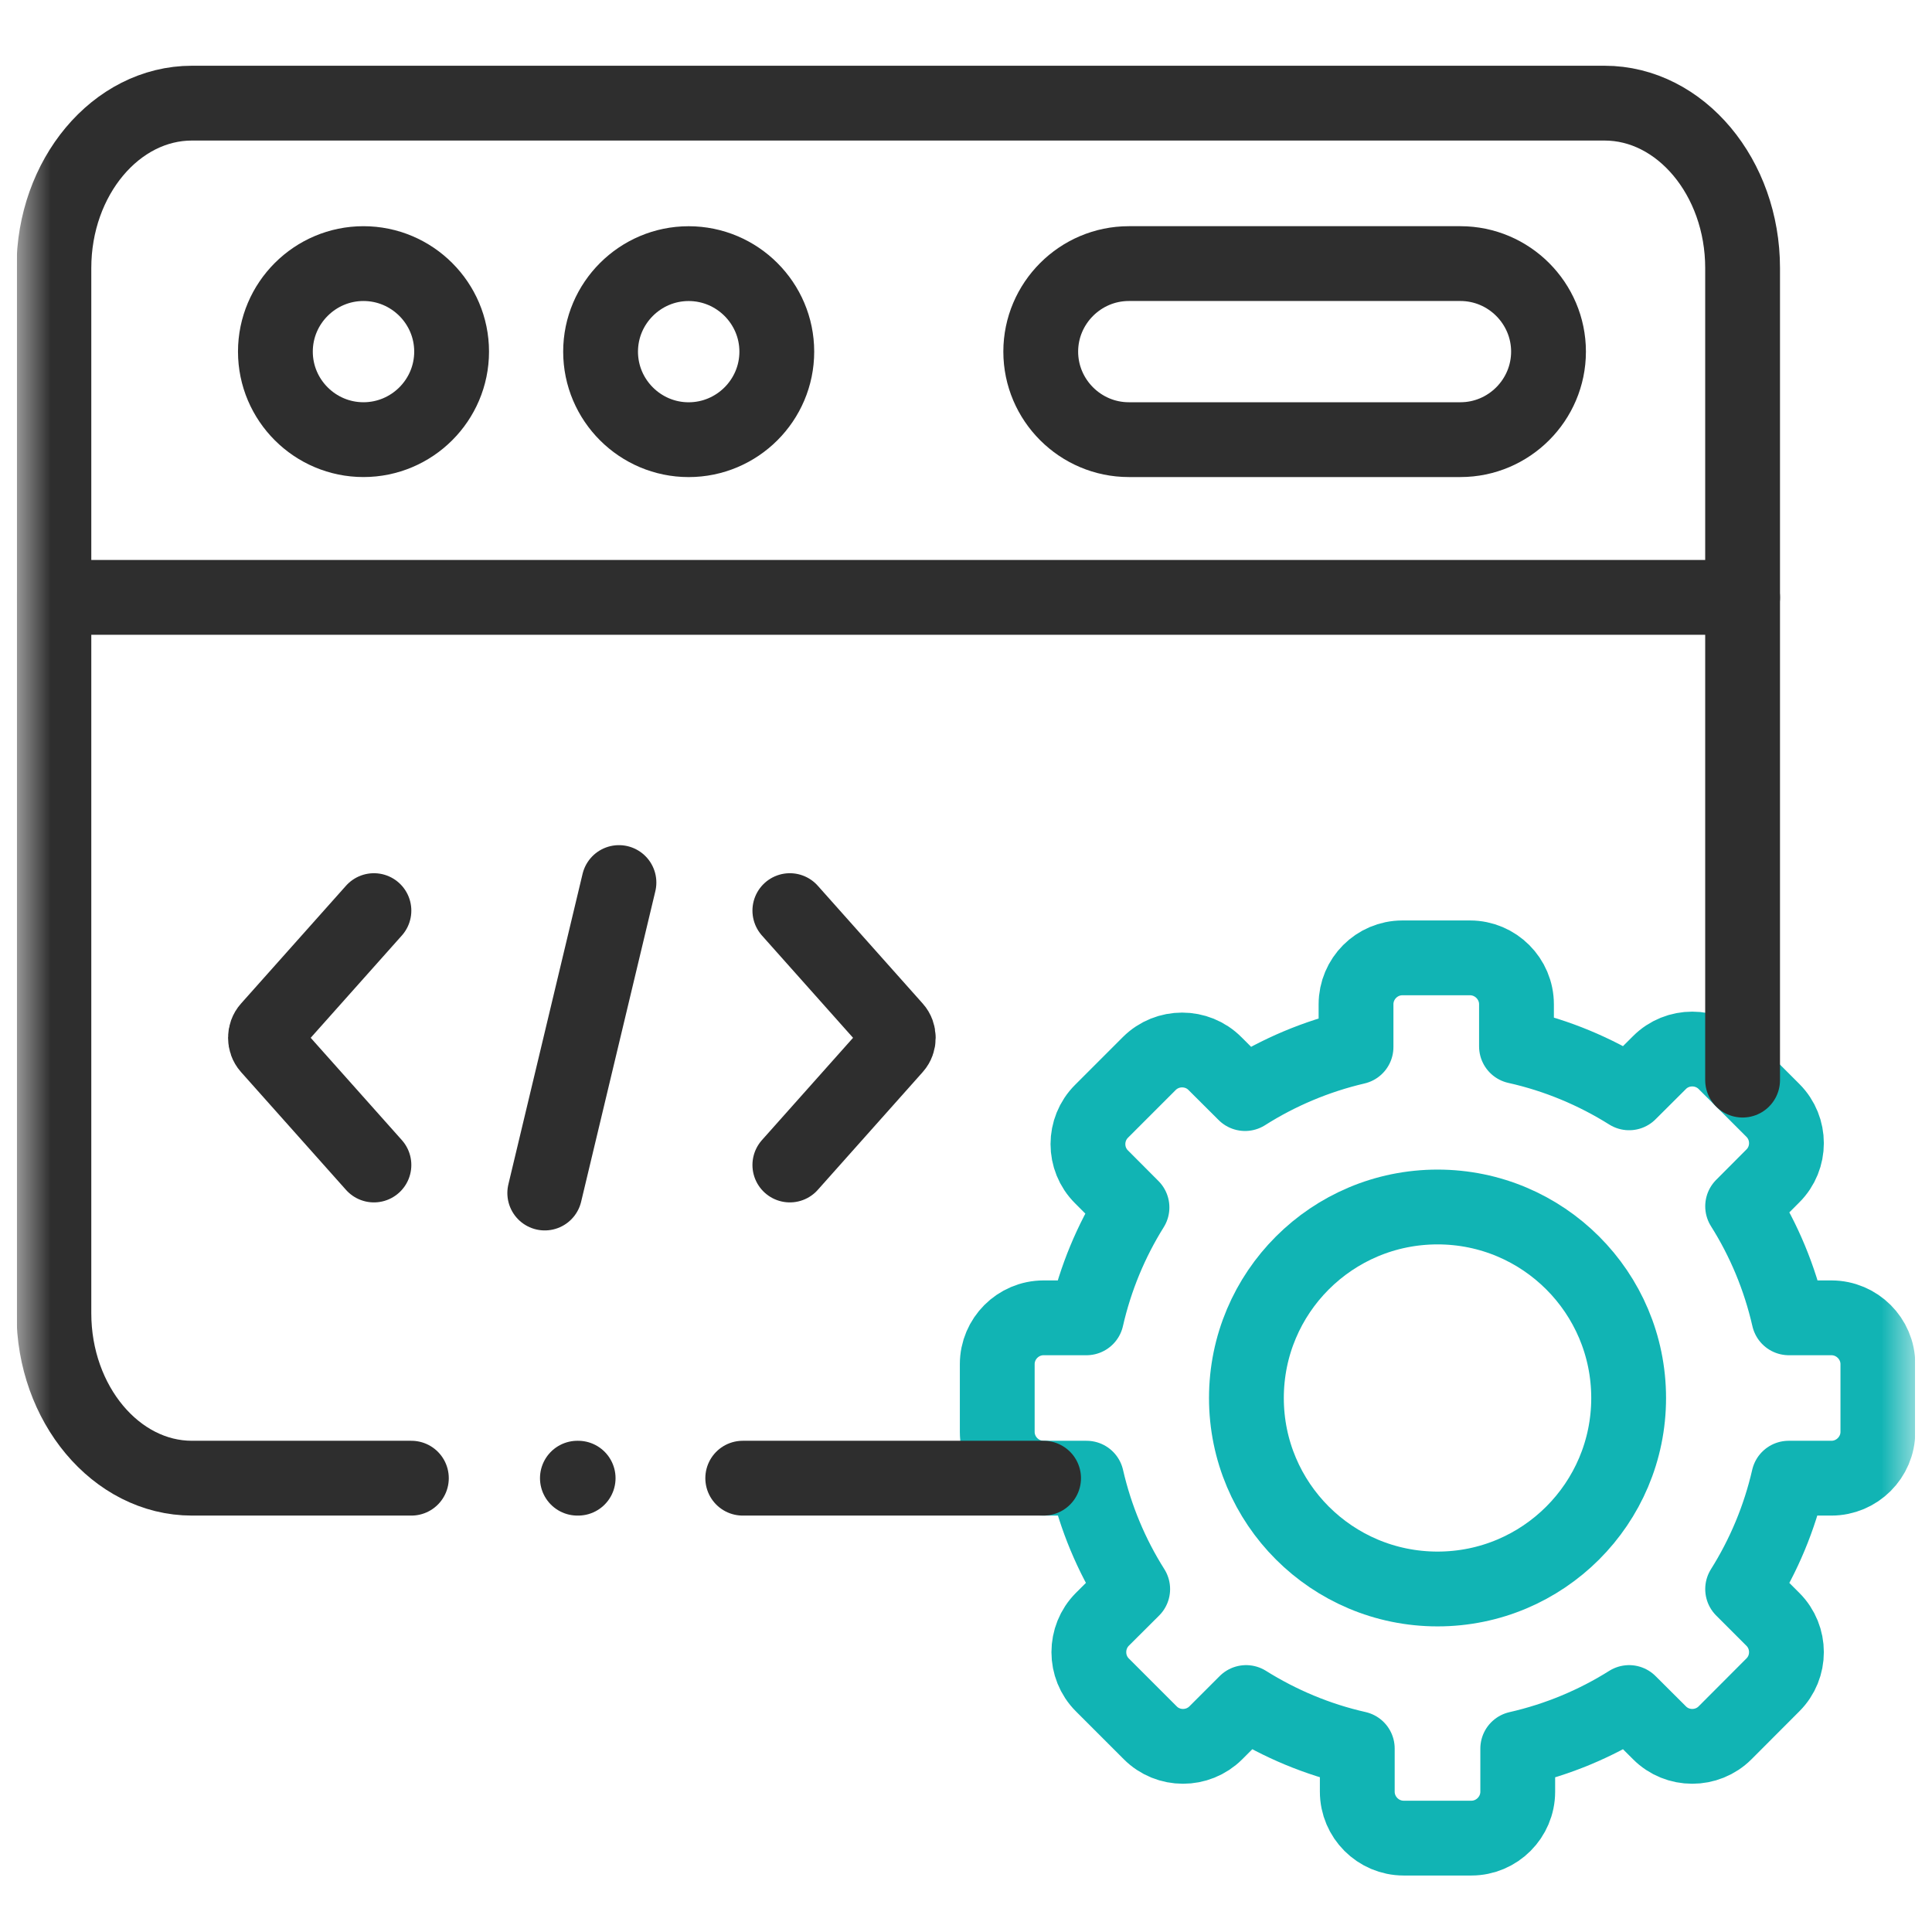 <svg width="57" height="57" viewBox="0 0 57 57" fill="none" xmlns="http://www.w3.org/2000/svg">
<g clip-path="url(#clip0_2527_390)">
<mask id="mask0_2527_390" style="mask-type:luminance" maskUnits="userSpaceOnUse" x="0" y="0" width="57" height="57">
<path d="M0.496 0.637H56.496V56.637H0.496V0.637Z" fill="white"/>
</mask>
<g mask="url(#mask0_2527_390)">
<path d="M1.59 17.625H18.75H51.412" stroke="#2E2E2E" stroke-width="2.207" stroke-miterlimit="10" stroke-linecap="round" stroke-linejoin="round"/>
<path d="M10.723 12.971C12.155 12.971 13.324 11.806 13.324 10.374C13.324 8.942 12.155 7.777 10.723 7.777C9.294 7.777 8.125 8.942 8.125 10.374C8.125 11.806 9.294 12.971 10.723 12.971Z" stroke="#2E2E2E" stroke-width="2.207" stroke-miterlimit="10" stroke-linecap="round" stroke-linejoin="round"/>
<path d="M33.303 7.777H43.088C44.517 7.777 45.686 8.946 45.686 10.374C45.686 11.803 44.517 12.971 43.088 12.971H33.303C31.874 12.971 30.705 11.803 30.705 10.374C30.705 8.946 31.874 7.777 33.303 7.777Z" stroke="#2E2E2E" stroke-width="2.207" stroke-miterlimit="10" stroke-linecap="round" stroke-linejoin="round"/>
<path d="M20.317 12.972C21.749 12.972 22.918 11.807 22.918 10.375C22.918 8.943 21.749 7.778 20.317 7.778C18.888 7.778 17.719 8.943 17.719 10.375C17.719 11.807 18.888 12.972 20.317 12.972Z" stroke="#2E2E2E" stroke-width="2.207" stroke-miterlimit="10" stroke-linecap="round" stroke-linejoin="round"/>
<path d="M18.261 26.038L16.072 35.198" stroke="#2E2E2E" stroke-width="2.207" stroke-miterlimit="10" stroke-linecap="round" stroke-linejoin="round"/>
<path d="M23.303 34.371L26.4 30.894C26.536 30.742 26.536 30.495 26.4 30.343L23.303 26.866" stroke="#2E2E2E" stroke-width="2.207" stroke-miterlimit="10" stroke-linecap="round" stroke-linejoin="round"/>
<path d="M11.032 34.371L7.934 30.894C7.798 30.742 7.798 30.495 7.934 30.343L11.032 26.866" stroke="#2E2E2E" stroke-width="2.207" stroke-miterlimit="10" stroke-linecap="round" stroke-linejoin="round"/>
<path d="M44.741 30.872C45.937 31.139 47.057 31.61 48.064 32.242L48.96 31.349C49.49 30.817 50.362 30.817 50.895 31.349L52.306 32.76C52.839 33.292 52.839 34.163 52.306 34.693L51.413 35.589C52.042 36.586 52.507 37.696 52.777 38.88H54.032C54.786 38.88 55.403 39.496 55.403 40.246V42.245C55.403 42.995 54.786 43.611 54.032 43.611H52.771C52.501 44.789 52.036 45.892 51.413 46.883L52.306 47.776C52.839 48.309 52.839 49.179 52.306 49.709L50.895 51.123C50.362 51.656 49.49 51.656 48.96 51.123L48.064 50.23C47.069 50.856 45.962 51.321 44.778 51.59V52.861C44.778 53.614 44.161 54.23 43.411 54.23H41.411C40.661 54.23 40.044 53.614 40.044 52.861V51.587C38.865 51.321 37.759 50.853 36.764 50.23L35.871 51.123C35.337 51.656 34.466 51.656 33.936 51.123L32.522 49.709C31.992 49.179 31.992 48.309 32.522 47.776L33.418 46.883C32.792 45.892 32.327 44.789 32.057 43.611H30.789C30.036 43.611 29.422 42.995 29.422 42.245V40.246C29.422 39.496 30.036 38.88 30.789 38.88H32.054C32.321 37.708 32.78 36.611 33.397 35.623L32.498 34.721C31.964 34.191 31.964 33.32 32.498 32.787L33.908 31.377C34.441 30.845 35.313 30.845 35.843 31.377L36.733 32.264C37.725 31.635 38.828 31.167 40.007 30.891V29.63C40.007 28.877 40.62 28.26 41.374 28.26H43.37C44.124 28.26 44.741 28.877 44.741 29.63V30.872Z" stroke="#11B4B4" stroke-width="2.207" stroke-miterlimit="10" stroke-linecap="round" stroke-linejoin="round"/>
<path d="M42.413 35.61C45.526 35.61 48.05 38.132 48.05 41.246C48.05 44.358 45.526 46.88 42.413 46.88C39.297 46.88 36.773 44.358 36.773 41.246C36.773 38.132 39.297 35.61 42.413 35.61Z" stroke="#11B4B4" stroke-width="2.207" stroke-miterlimit="10" stroke-linecap="round" stroke-linejoin="round"/>
<path d="M12.137 43.611H5.664C3.425 43.611 1.59 41.421 1.59 38.746V7.908C1.59 5.231 3.422 3.043 5.664 3.043H10.382H47.339C49.58 3.043 51.412 5.234 51.412 7.908V31.867M30.789 43.611H21.913" stroke="#2E2E2E" stroke-width="2.207" stroke-miterlimit="10" stroke-linecap="round" stroke-linejoin="round"/>
<path d="M17.035 43.611H17.057" stroke="#2E2E2E" stroke-width="2.207" stroke-miterlimit="10" stroke-linecap="round" stroke-linejoin="round"/>
</g>
</g>
<defs>
<clipPath id="clip0_2527_390">
<rect width="56" height="56" fill="white" transform="translate(0.5 0.638)"/>
</clipPath>
</defs>
</svg>

